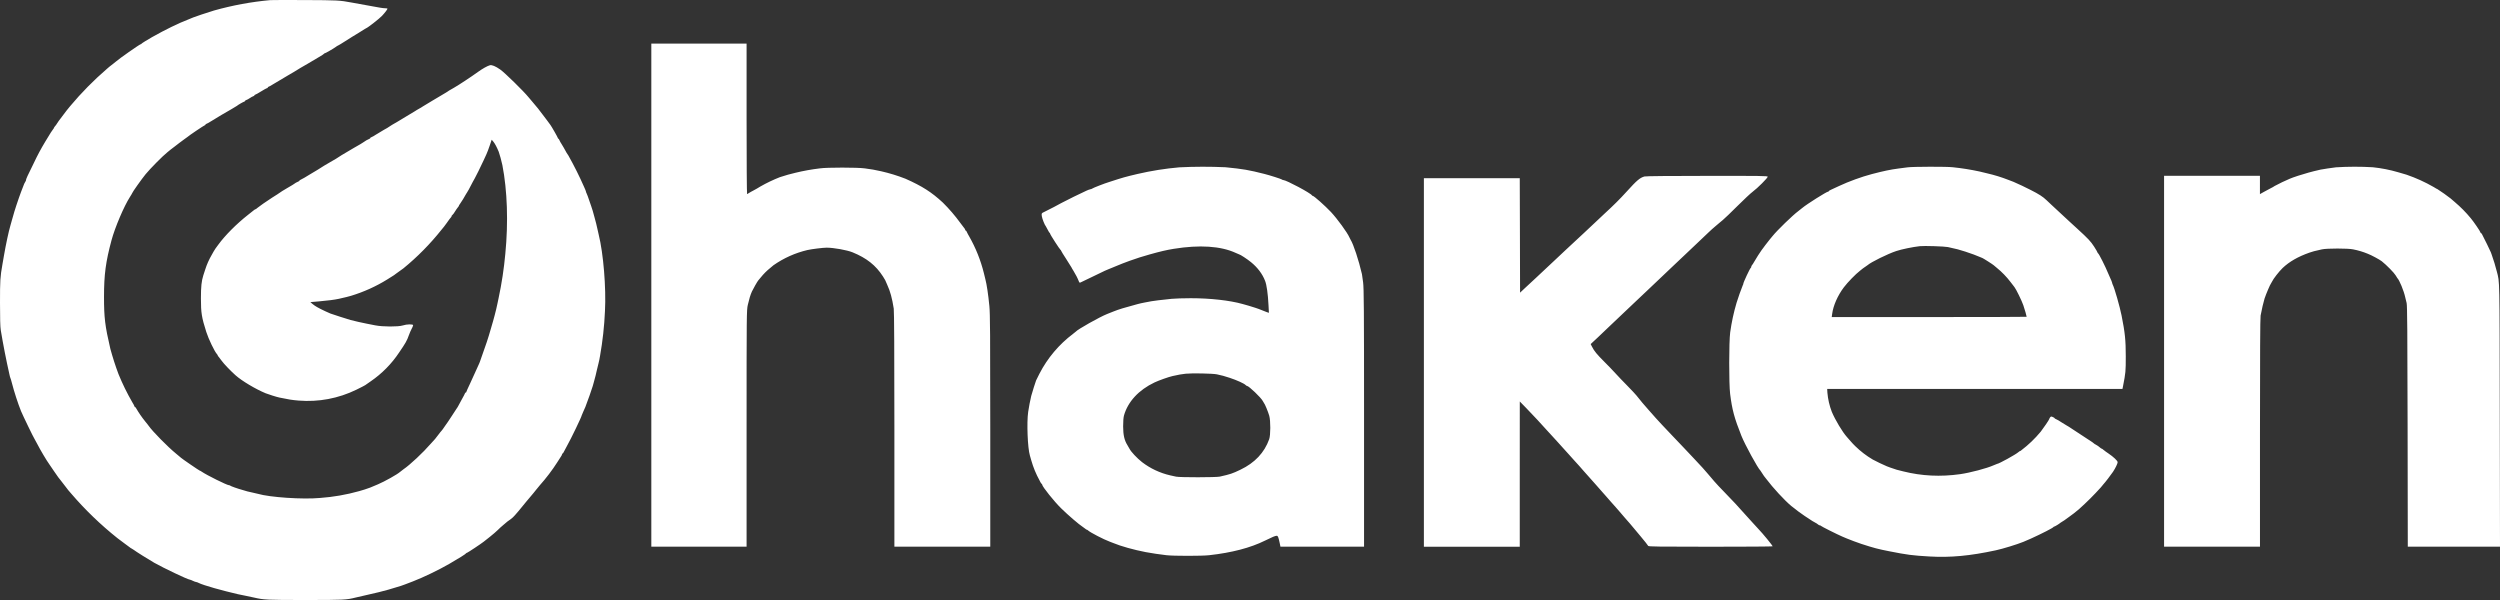 <svg width="200" height="48" viewBox="0 0 200 48" fill="none" xmlns="http://www.w3.org/2000/svg">
  <rect x="0" y="0" width="200" height="48" fill="#333333" stroke="none"/>
  <path fill-rule="evenodd" clip-rule="evenodd" d="M21.617 0.01C20.097 0.149 18.593 0.427 17.124 0.84C16.556 1.014 15.55 1.349 15.473 1.389C15.333 1.453 15.191 1.511 15.046 1.565C14.298 1.848 13.219 2.375 12.162 2.972C11.771 3.196 11.33 3.468 11.317 3.499C11.308 3.521 11.282 3.538 11.255 3.538C11.181 3.538 9.481 4.728 9.277 4.924C9.207 4.984 9.135 5.042 9.061 5.097C8.856 5.251 8.605 5.453 8.574 5.49C7.509 6.407 6.521 7.408 5.618 8.485C5.426 8.713 5.242 8.948 5.065 9.189L4.691 9.686C4.644 9.746 4.601 9.81 4.563 9.877C4.521 9.951 4.471 10.021 4.414 10.085C4.363 10.138 4.323 10.199 4.323 10.217C4.323 10.239 4.295 10.283 4.262 10.32C4.196 10.388 4.009 10.684 3.619 11.334C3.29 11.878 2.989 12.439 2.719 13.014C2.201 14.057 2.076 14.331 2.076 14.423C2.076 14.463 2.058 14.507 2.034 14.52C1.962 14.639 1.903 14.767 1.86 14.9L1.684 15.354C1.66 15.407 1.585 15.615 1.517 15.815C1.451 16.017 1.354 16.302 1.301 16.452C1.245 16.612 1.194 16.774 1.147 16.937C1.116 17.051 1.084 17.164 1.05 17.277C1.028 17.343 0.984 17.497 0.951 17.62L0.828 18.059C0.689 18.529 0.473 19.545 0.321 20.421L0.198 21.128C0.015 22.164 0 22.423 0 24.224C0 25.462 0.018 26.147 0.062 26.415C0.258 27.595 0.488 28.77 0.751 29.938C0.779 30.081 0.817 30.219 0.834 30.246C0.85 30.274 0.905 30.452 0.953 30.645C1.129 31.332 1.44 32.292 1.684 32.895C1.816 33.216 2.712 35.067 2.76 35.113C2.774 35.126 2.871 35.302 2.972 35.502C3.221 35.991 3.747 36.876 3.94 37.135C3.962 37.161 4.125 37.403 4.304 37.67C4.484 37.938 4.645 38.169 4.66 38.182C4.676 38.195 4.755 38.292 4.834 38.402C4.913 38.507 4.988 38.606 5.004 38.621C5.019 38.634 5.129 38.775 5.248 38.937C5.383 39.124 5.528 39.303 5.684 39.473C6.806 40.782 8.05 41.981 9.4 43.056C9.549 43.177 9.827 43.385 10.016 43.517C10.203 43.649 10.368 43.769 10.382 43.787C10.425 43.825 10.473 43.856 10.525 43.881C10.591 43.916 10.668 43.963 10.696 43.987C10.837 44.101 11.896 44.766 12.336 45.019C13.067 45.434 15.029 46.367 15.172 46.367C15.26 46.389 15.345 46.422 15.425 46.465C15.535 46.518 15.658 46.562 15.696 46.562C15.733 46.562 15.823 46.595 15.894 46.634C16.044 46.716 16.594 46.898 17.155 47.054C17.776 47.228 18.401 47.388 19.029 47.535C19.123 47.556 19.387 47.611 19.616 47.655C19.843 47.701 20.162 47.767 20.323 47.805C21.124 47.989 21.349 48 24.428 48C27.517 48 27.717 47.989 28.457 47.802L29.192 47.633C29.899 47.48 30.854 47.245 31.072 47.172C31.18 47.137 31.433 47.06 31.634 47.003C31.997 46.898 32.202 46.832 32.391 46.757L33.027 46.514C33.842 46.202 35.114 45.589 35.933 45.115C36.734 44.654 37.269 44.316 37.293 44.259C37.302 44.239 37.333 44.224 37.359 44.224C37.401 44.224 38.513 43.486 38.693 43.339L39.182 42.953C39.424 42.762 39.71 42.514 39.82 42.404C39.928 42.294 40.122 42.114 40.254 42.009L40.591 41.723C40.671 41.659 40.754 41.599 40.842 41.545C40.972 41.451 41.09 41.341 41.194 41.218L41.487 40.88C41.535 40.823 41.636 40.702 41.707 40.612C41.831 40.453 41.959 40.298 42.09 40.145C42.227 39.974 42.649 39.473 42.675 39.449C42.743 39.37 42.809 39.288 42.871 39.205C42.964 39.084 43.098 38.92 43.171 38.839C43.673 38.279 44.201 37.585 44.578 36.988C44.694 36.801 44.833 36.588 44.881 36.516C44.923 36.461 44.954 36.398 44.972 36.331C44.972 36.305 44.989 36.281 45.009 36.281C45.031 36.281 45.086 36.2 45.132 36.099C45.178 35.998 45.293 35.785 45.385 35.624C45.663 35.141 46.537 33.326 46.537 33.231C46.537 33.218 46.594 33.08 46.664 32.928C46.722 32.805 46.777 32.681 46.83 32.555C47.006 32.105 47.364 31.089 47.419 30.887L47.508 30.568C47.607 30.224 47.697 29.861 47.756 29.58C47.789 29.42 47.844 29.19 47.88 29.071C47.929 28.878 47.969 28.682 48.001 28.485C48.212 27.297 48.344 26.096 48.397 24.891C48.498 23.032 48.271 20.267 47.895 18.766C47.864 18.636 47.835 18.506 47.807 18.375C47.737 18.047 47.657 17.722 47.565 17.4C47.515 17.222 47.466 17.043 47.417 16.864C47.382 16.741 47.343 16.619 47.298 16.498C47.254 16.377 47.162 16.116 47.096 15.914C47.047 15.761 46.991 15.611 46.926 15.464C46.902 15.424 46.885 15.379 46.878 15.332C46.878 15.304 46.812 15.134 46.726 14.952C46.351 14.1 45.934 13.266 45.478 12.454C45.462 12.419 45.442 12.386 45.416 12.357C45.385 12.329 45.315 12.21 45.104 11.822C45.042 11.704 44.974 11.589 44.899 11.479C44.848 11.407 44.806 11.33 44.771 11.249C44.734 11.161 44.688 11.091 44.668 11.091C44.646 11.091 44.63 11.069 44.63 11.044C44.63 11.001 44.115 10.096 44.032 9.993C43.941 9.873 43.851 9.751 43.763 9.628C43.681 9.512 43.595 9.399 43.505 9.288C43.206 8.875 42.887 8.477 42.55 8.094C42.457 7.992 42.367 7.886 42.282 7.778C41.901 7.303 40.366 5.802 40.016 5.56C39.64 5.297 39.347 5.176 39.191 5.22C38.984 5.277 38.59 5.499 38.229 5.76C37.712 6.136 36.699 6.803 36.325 7.016C35.937 7.235 35.818 7.306 35.788 7.339C35.743 7.371 35.696 7.401 35.647 7.426C35.354 7.591 35.184 7.692 34.59 8.054L33.833 8.511C33.782 8.539 33.733 8.57 33.687 8.605C33.633 8.642 33.575 8.675 33.516 8.702C33.456 8.73 33.398 8.763 33.344 8.801C33.298 8.835 33.249 8.866 33.199 8.893L32.439 9.35C31.845 9.712 31.677 9.813 31.383 9.977C31.334 10.003 31.288 10.033 31.244 10.065C31.072 10.185 30.893 10.294 30.707 10.39C30.531 10.489 30.24 10.667 30.057 10.781C29.939 10.864 29.812 10.934 29.679 10.992C29.652 10.992 29.63 11.014 29.63 11.036C29.63 11.058 29.593 11.091 29.547 11.108C29.441 11.143 29.216 11.273 29.012 11.42C28.957 11.463 28.898 11.5 28.836 11.53C28.82 11.53 28.571 11.675 28.279 11.85C27.781 12.153 27.612 12.254 27.33 12.412C27.039 12.608 26.739 12.792 26.432 12.961C26.091 13.154 25.757 13.357 25.43 13.571L24.677 14.021C24.46 14.161 24.236 14.288 24.006 14.403C23.994 14.403 23.983 14.408 23.975 14.416C23.966 14.425 23.962 14.436 23.962 14.447C23.962 14.469 23.924 14.502 23.878 14.515C23.734 14.575 23.599 14.653 23.475 14.748C23.447 14.774 23.414 14.794 23.378 14.81C23.247 14.88 23.119 14.956 22.993 15.036C22.887 15.107 22.776 15.174 22.663 15.233C22.633 15.243 22.605 15.26 22.581 15.282C22.451 15.376 22.317 15.466 22.181 15.552L21.765 15.815C21.342 16.087 20.691 16.54 20.594 16.63C20.549 16.677 20.495 16.715 20.435 16.742C20.413 16.742 20.36 16.774 20.312 16.814L19.836 17.192C18.919 17.914 18.007 18.829 17.468 19.569L17.234 19.888C17.128 20.051 17.028 20.22 16.937 20.393C16.72 20.763 16.545 21.157 16.416 21.567L16.266 22.028C16.12 22.485 16.074 22.928 16.074 23.881C16.074 25.029 16.132 25.389 16.504 26.559C16.68 27.113 17.164 28.123 17.355 28.329C17.389 28.364 17.417 28.41 17.417 28.43C17.417 28.452 17.457 28.509 17.505 28.562C17.551 28.614 17.659 28.755 17.745 28.876C17.899 29.095 18.441 29.664 18.837 30.017C19.343 30.472 20.444 31.126 21.252 31.462C21.457 31.545 22.141 31.761 22.353 31.804C23.079 31.958 23.365 32.002 23.889 32.046C25.479 32.177 27.075 31.877 28.508 31.177C28.869 31.001 29.188 30.836 29.214 30.814L29.639 30.518C30.548 29.898 31.328 29.109 31.935 28.193C32.441 27.457 32.565 27.238 32.706 26.827C32.767 26.652 32.871 26.417 32.934 26.3C32.987 26.212 33.027 26.117 33.051 26.017C33.051 25.921 32.545 25.929 32.217 26.037C31.858 26.151 30.616 26.147 30.022 26.028L29.34 25.894C28.905 25.808 28.473 25.71 28.043 25.6C27.814 25.537 26.573 25.137 26.432 25.082C26.3 25.029 25.771 24.786 25.65 24.72C25.555 24.668 25.459 24.617 25.364 24.566C25.236 24.495 25.114 24.412 25.001 24.318L24.829 24.169L25.534 24.109C26.256 24.046 26.773 23.978 27.114 23.903C27.563 23.804 27.988 23.699 28.085 23.664C29.1 23.356 30.071 22.918 30.973 22.36C31.53 22.015 31.625 21.951 31.7 21.881C31.733 21.852 31.867 21.756 32.001 21.664C32.133 21.574 32.257 21.488 32.27 21.471C33.396 20.551 34.419 19.513 35.323 18.375C35.404 18.27 35.492 18.164 35.521 18.134C35.55 18.105 35.647 17.973 35.739 17.839C35.808 17.736 35.88 17.635 35.955 17.536C36.102 17.365 36.131 17.328 36.131 17.279C36.131 17.253 36.146 17.229 36.166 17.229C36.257 17.139 36.335 17.036 36.397 16.924C36.476 16.796 36.561 16.673 36.653 16.555C36.688 16.52 36.717 16.474 36.717 16.45C36.717 16.428 36.743 16.379 36.778 16.344C36.837 16.283 37.256 15.6 37.298 15.499C37.309 15.472 37.325 15.447 37.346 15.427C37.377 15.402 37.566 15.053 37.824 14.548C37.899 14.401 37.973 14.27 37.987 14.256C38.015 14.23 38.493 13.255 38.682 12.845L38.913 12.342C38.973 12.215 39.094 11.899 39.178 11.642L39.336 11.176L39.473 11.339C39.589 11.477 39.745 11.769 39.897 12.138C39.959 12.287 40.135 12.935 40.19 13.209C40.586 15.238 40.672 17.784 40.426 20.3C40.318 21.487 40.14 22.667 39.891 23.833L39.794 24.294C39.765 24.441 39.733 24.587 39.697 24.733L39.574 25.22C39.53 25.396 39.473 25.602 39.448 25.683C39.422 25.765 39.334 26.07 39.25 26.364C39.092 26.935 38.821 27.754 38.568 28.437C38.504 28.606 38.445 28.776 38.389 28.948C38.376 29 38.355 29.049 38.328 29.095C38.24 29.271 38.16 29.449 38.086 29.631C37.971 29.899 37.747 30.388 37.59 30.718C37.432 31.047 37.302 31.339 37.302 31.363C37.302 31.387 37.28 31.407 37.254 31.407C37.227 31.407 37.203 31.429 37.203 31.453C37.203 31.477 37.084 31.71 36.934 31.971C36.787 32.233 36.666 32.454 36.666 32.467C36.626 32.546 36.58 32.621 36.527 32.691L36.124 33.308C36.033 33.458 35.936 33.605 35.834 33.747C35.749 33.857 35.669 33.971 35.594 34.088C35.479 34.263 35.358 34.428 35.33 34.454C35.299 34.481 35.175 34.634 35.057 34.794C34.979 34.904 34.897 35.011 34.81 35.113C34.697 35.231 34.586 35.353 34.48 35.477C33.842 36.213 32.8 37.19 32.274 37.545C32.177 37.611 32.054 37.706 32.001 37.756C31.799 37.943 30.76 38.525 30.24 38.744L29.606 39.01C29.317 39.117 29.023 39.212 28.726 39.293C27.705 39.579 26.657 39.761 25.6 39.837C24.219 39.965 21.587 39.787 20.622 39.504C20.475 39.465 20.327 39.43 20.178 39.401C19.921 39.351 19.668 39.285 19.42 39.203C18.982 39.082 18.461 38.896 18.41 38.847C18.381 38.826 18.347 38.814 18.311 38.814C18.155 38.814 16.528 38.006 16.138 37.736C16.088 37.698 16.033 37.667 15.973 37.646C15.936 37.646 14.529 36.68 14.485 36.626C14.352 36.508 14.217 36.395 14.078 36.285C13.439 35.769 12.198 34.507 11.898 34.072C11.869 34.026 11.836 33.981 11.799 33.941C11.737 33.871 11.678 33.799 11.623 33.723C11.342 33.377 11.09 33.01 10.868 32.623C10.868 32.599 10.846 32.579 10.822 32.579C10.793 32.579 10.771 32.557 10.771 32.535C10.72 32.412 10.658 32.294 10.584 32.182C10.165 31.456 9.796 30.703 9.479 29.927C9.23 29.262 9.013 28.586 8.827 27.901C8.4 26.066 8.321 25.424 8.321 23.738C8.321 21.971 8.458 20.935 8.922 19.216C9.202 18.182 9.917 16.502 10.397 15.754C10.496 15.6 10.578 15.462 10.578 15.446C10.578 15.389 11.339 14.316 11.647 13.94C12.013 13.492 13.025 12.469 13.386 12.184C13.518 12.079 13.642 11.98 13.655 11.964C13.668 11.949 13.809 11.839 13.972 11.723C14.103 11.63 14.23 11.531 14.353 11.429C14.47 11.333 14.592 11.243 14.718 11.159C14.823 11.091 14.925 11.018 15.022 10.939C15.073 10.873 16.345 10.017 16.391 10.017C16.418 10.017 16.44 9.995 16.44 9.969C16.44 9.942 16.462 9.92 16.486 9.92C16.512 9.92 16.706 9.813 16.915 9.683C17.442 9.355 17.976 9.039 18.516 8.733C18.705 8.627 18.89 8.513 18.932 8.482C19.033 8.395 19.427 8.168 19.53 8.133C19.577 8.118 19.616 8.087 19.616 8.063C19.616 8.041 19.638 8.019 19.667 8.019C19.779 7.976 19.886 7.919 19.984 7.85C20.082 7.781 20.189 7.723 20.301 7.679C20.327 7.679 20.347 7.659 20.347 7.635C20.347 7.613 20.387 7.58 20.435 7.565C20.532 7.523 20.626 7.473 20.715 7.415C21.082 7.187 21.338 7.047 21.38 7.047C21.404 7.047 21.424 7.025 21.424 6.996C21.424 6.97 21.446 6.948 21.47 6.948C21.496 6.948 21.69 6.842 21.897 6.711C22.106 6.581 22.608 6.283 23.011 6.048C23.355 5.852 23.695 5.648 24.03 5.437C24.043 5.437 24.301 5.288 24.607 5.104L25.527 4.559C25.73 4.445 25.901 4.331 25.91 4.309C25.919 4.287 25.945 4.269 25.967 4.269C26.022 4.269 26.689 3.885 26.874 3.747C26.93 3.701 26.991 3.663 27.057 3.635C27.075 3.635 27.337 3.475 27.64 3.281C27.942 3.084 28.411 2.796 28.679 2.636C28.948 2.476 29.177 2.333 29.192 2.315C29.221 2.291 29.254 2.273 29.289 2.261C29.434 2.208 30.346 1.497 30.564 1.264C30.784 1.031 31 0.748 31 0.693C31 0.676 30.925 0.662 30.832 0.662C30.74 0.662 30.559 0.64 30.429 0.618C30.237 0.582 30.044 0.547 29.85 0.515C29.271 0.416 28.693 0.312 28.116 0.201C27.198 0.026 26.956 0.015 24.404 0.004C22.993 -0.003 21.741 -0.001 21.617 0.01ZM52.106 23.611V43.736H59.727V34.283C59.727 25.034 59.73 24.821 59.824 24.395C59.93 23.925 60.033 23.587 60.154 23.319C60.231 23.143 60.608 22.485 60.654 22.443C60.669 22.43 60.762 22.318 60.859 22.197C61.088 21.912 61.345 21.655 61.629 21.429C61.752 21.33 61.865 21.236 61.878 21.22C62.696 20.647 63.617 20.234 64.59 20.004C64.942 19.925 65.854 19.813 66.131 19.813C66.688 19.813 67.76 20.004 68.205 20.186C69.327 20.641 70.071 21.231 70.642 22.123C70.738 22.274 70.818 22.408 70.818 22.417C70.818 22.43 70.892 22.599 70.983 22.794C71.221 23.31 71.37 23.857 71.5 24.689C71.533 24.9 71.551 28.221 71.551 34.371V43.736H79.222V34.465C79.222 26.803 79.209 25.073 79.15 24.489C79.062 23.567 78.936 22.735 78.835 22.362C78.792 22.194 78.751 22.026 78.712 21.857C78.457 20.826 78.061 19.834 77.534 18.911C77.46 18.789 77.393 18.663 77.334 18.533C77.318 18.487 77.285 18.447 77.261 18.447C77.239 18.447 77.217 18.421 77.217 18.386C77.217 18.353 77.169 18.27 77.107 18.204C77.008 18.085 76.914 17.962 76.827 17.835C76.405 17.255 75.937 16.711 75.427 16.206C74.525 15.372 73.785 14.897 72.431 14.296C71.803 14.051 71.158 13.853 70.501 13.703C70.065 13.601 69.624 13.523 69.18 13.47C68.608 13.389 66.155 13.387 65.592 13.47C64.933 13.548 64.281 13.665 63.637 13.822C63.307 13.894 62.783 14.041 62.391 14.173C61.849 14.386 61.324 14.637 60.819 14.926C60.647 15.035 60.471 15.137 60.291 15.231C60.14 15.307 59.993 15.391 59.85 15.481C59.828 15.503 59.789 15.525 59.767 15.525C59.745 15.525 59.727 12.816 59.727 9.505V3.49H52.106V23.611ZM94.344 13.387C93.217 13.485 92.099 13.663 90.998 13.918L90.386 14.065C90.143 14.123 89.714 14.243 89.432 14.335L88.75 14.555C88.367 14.669 87.429 15.036 87.359 15.095C87.327 15.119 87.288 15.133 87.249 15.134C87.13 15.164 87.015 15.206 86.905 15.26C86.226 15.576 85.553 15.906 84.889 16.252C84.862 16.281 83.881 16.792 83.531 16.959C83.319 17.058 83.319 17.06 83.343 17.284C83.365 17.471 83.581 18.024 83.669 18.107C83.682 18.12 83.749 18.239 83.814 18.375C83.881 18.507 83.953 18.625 83.973 18.634C83.995 18.643 84.01 18.671 84.01 18.695C84.01 18.764 84.79 19.971 84.851 20C84.873 20.008 84.889 20.035 84.889 20.057C84.889 20.079 85.076 20.386 85.305 20.735C85.534 21.086 85.719 21.381 85.719 21.394C85.719 21.407 85.791 21.534 85.882 21.675C86.053 21.949 86.225 22.287 86.304 22.502C86.342 22.606 86.37 22.628 86.439 22.599L87.407 22.134C87.889 21.899 88.329 21.686 88.382 21.664L88.713 21.523C88.84 21.466 88.955 21.42 88.968 21.42C88.981 21.42 89.107 21.367 89.248 21.304C89.391 21.238 89.639 21.139 89.798 21.08L90.386 20.86C90.908 20.671 91.437 20.503 91.973 20.355C92.787 20.125 93.338 19.995 93.903 19.905C95.959 19.572 97.665 19.683 98.852 20.23C98.993 20.296 99.118 20.349 99.129 20.349C99.202 20.349 99.79 20.733 100.085 20.977C100.604 21.4 100.994 21.914 101.207 22.469C101.333 22.783 101.434 23.497 101.48 24.404L101.513 25.025L101.348 24.972C101.222 24.929 101.097 24.88 100.974 24.825C100.79 24.748 100.603 24.679 100.413 24.619C100.078 24.51 99.74 24.41 99.4 24.318C98.37 24.03 96.814 23.857 95.266 23.857C94.687 23.857 94 23.879 93.74 23.905C92.825 24 92.338 24.059 92.12 24.098L91.583 24.199C91.407 24.23 91.143 24.29 90.995 24.331C89.895 24.628 89.543 24.735 89.091 24.913L88.578 25.117C87.984 25.35 86.192 26.36 86.062 26.533C85.993 26.596 85.919 26.655 85.842 26.709C84.717 27.557 83.798 28.647 83.154 29.899L82.888 30.434C82.853 30.507 82.58 31.372 82.498 31.677C82.399 32.099 82.318 32.524 82.254 32.953C82.13 33.802 82.21 35.85 82.392 36.443L82.498 36.816C82.657 37.38 82.881 37.924 83.165 38.437C83.205 38.54 83.263 38.635 83.337 38.718C83.359 38.718 83.374 38.74 83.374 38.77C83.374 38.92 84.338 40.125 84.893 40.667C85.448 41.212 86.317 41.958 86.626 42.156C86.705 42.209 86.8 42.276 86.835 42.309C86.87 42.345 86.918 42.373 86.94 42.373C86.963 42.373 87.013 42.402 87.048 42.437C87.2 42.586 88.292 43.155 88.772 43.33L89.067 43.444C89.67 43.697 90.703 43.985 91.656 44.169C92.07 44.248 92.856 44.367 93.32 44.417C93.892 44.483 96.16 44.483 96.732 44.417C98.544 44.217 100.043 43.824 101.205 43.247C101.782 42.962 102.024 42.861 102.139 42.861C102.233 42.861 102.277 42.972 102.379 43.456L102.436 43.736H109.124V33.442C109.124 24.654 109.11 23.069 109.049 22.59C109.023 22.37 108.992 22.15 108.956 21.932C108.696 20.808 108.274 19.53 108.047 19.178C108.009 19.116 107.976 19.05 107.948 18.983C107.79 18.61 106.979 17.499 106.48 16.965C106.004 16.461 105.115 15.67 105.022 15.67C105.01 15.67 104.997 15.667 104.986 15.66C104.976 15.653 104.967 15.644 104.961 15.633C104.89 15.468 102.896 14.403 102.66 14.403C102.62 14.401 102.581 14.386 102.55 14.36C102.504 14.316 101.586 14.024 101.159 13.916C99.891 13.596 99.477 13.523 98.042 13.38C96.81 13.323 95.576 13.325 94.344 13.387ZM152.607 13.387L151.898 13.479C151.238 13.565 150.709 13.675 149.747 13.927C148.933 14.14 147.892 14.52 147.134 14.876L146.463 15.187C146.375 15.225 146.302 15.273 146.302 15.293C146.302 15.315 146.28 15.33 146.252 15.33C146.133 15.33 144.539 16.335 144.176 16.641C144.074 16.726 143.969 16.808 143.863 16.889C143.414 17.222 142.168 18.432 141.809 18.88C141.737 18.971 141.663 19.06 141.587 19.148C141.519 19.229 141.454 19.312 141.391 19.398C141.337 19.474 141.28 19.547 141.219 19.618C141.168 19.68 141.12 19.745 141.076 19.813C141.01 19.905 140.944 19.993 140.931 20.006C140.887 20.044 140.416 20.788 140.312 20.981C140.268 21.064 140.217 21.142 140.158 21.216C140.125 21.252 140.104 21.299 140.099 21.348C140.099 21.383 140.081 21.42 140.061 21.429C139.998 21.457 139.463 22.599 139.463 22.707C139.463 22.741 139.451 22.774 139.43 22.801C139.244 23.268 139.076 23.742 138.926 24.221C138.696 24.997 138.525 25.789 138.415 26.59C138.314 27.352 138.311 30.7 138.41 31.508C138.569 32.781 138.745 33.438 139.313 34.867C139.593 35.569 140.634 37.473 140.832 37.646C140.885 37.716 140.934 37.789 140.977 37.866C141.043 37.971 141.107 38.07 141.122 38.086C141.138 38.099 141.215 38.195 141.294 38.305C141.829 39.019 142.769 40.035 143.297 40.474C143.379 40.54 143.533 40.661 143.641 40.74C143.749 40.821 143.848 40.898 143.861 40.913C143.909 40.966 144.819 41.583 144.99 41.682C145.345 41.879 145.398 41.91 145.461 41.969C145.498 42.003 145.544 42.025 145.593 42.031C145.631 42.031 145.668 42.048 145.677 42.07C145.692 42.108 147.005 42.766 147.379 42.924L147.744 43.078C147.986 43.181 148.651 43.429 148.917 43.515C149.93 43.844 150.238 43.923 151.141 44.101C152.585 44.386 152.983 44.439 154.353 44.518C156.032 44.617 157.6 44.47 159.667 44.024C160.226 43.903 161.349 43.559 161.864 43.35C162.13 43.242 162.227 43.201 162.476 43.087C163.352 42.689 164.246 42.23 164.274 42.165C164.283 42.145 164.312 42.127 164.338 42.127C164.382 42.127 164.774 41.888 164.822 41.831C164.865 41.795 164.913 41.764 164.963 41.739C165.023 41.708 165.08 41.673 165.135 41.633C165.164 41.611 165.34 41.48 165.529 41.348C165.912 41.071 165.905 41.076 166.31 40.742C166.929 40.189 167.517 39.603 168.072 38.986C168.142 38.894 168.216 38.805 168.292 38.718C168.369 38.65 168.919 37.934 169.042 37.743C169.24 37.442 169.412 37.08 169.412 36.975C169.412 36.865 169.082 36.553 168.67 36.274C168.531 36.183 168.397 36.085 168.267 35.98C168.217 35.932 168.157 35.892 168.135 35.892C168.118 35.892 168.069 35.864 168.034 35.831C167.911 35.721 167.775 35.627 167.629 35.55C167.611 35.55 167.57 35.523 167.534 35.49C167.486 35.446 167.435 35.406 167.38 35.37C166.815 35.004 166.251 34.634 165.69 34.261C165.577 34.181 165.459 34.108 165.337 34.041C165.324 34.041 165.124 33.919 164.897 33.772C164.75 33.669 164.593 33.579 164.43 33.504C164.402 33.504 164.38 33.488 164.38 33.466C164.38 33.447 164.314 33.4 164.23 33.365C164.098 33.306 164.076 33.308 164.012 33.387C163.98 33.426 163.956 33.471 163.942 33.519C163.942 33.569 163.479 34.252 163.262 34.529C162.802 35.086 162.279 35.588 161.703 36.024C161.668 36.059 161.622 36.085 161.602 36.085C161.58 36.085 161.522 36.125 161.47 36.173C161.261 36.36 159.9 37.111 159.766 37.111C159.753 37.111 159.625 37.161 159.484 37.225C158.949 37.466 157.613 37.82 156.807 37.934C155.24 38.154 153.743 38.081 152.264 37.712C151.906 37.636 151.555 37.532 151.213 37.403L150.945 37.302C150.563 37.138 150.189 36.959 149.822 36.764C149.313 36.465 148.843 36.105 148.422 35.693C148.287 35.563 148.159 35.426 148.037 35.284C147.905 35.13 147.773 34.977 147.744 34.948C147.399 34.566 146.817 33.596 146.544 32.944C146.356 32.455 146.237 31.942 146.192 31.42L146.175 31.117H169.797L169.848 30.86C170.051 29.824 170.062 29.719 170.062 28.511C170.062 27.227 170 26.614 169.727 25.244C169.584 24.527 169.155 23.027 169.018 22.772C168.995 22.73 168.98 22.684 168.974 22.636C168.942 22.523 168.899 22.413 168.846 22.307C168.79 22.183 168.735 22.057 168.681 21.932C168.43 21.317 167.911 20.289 167.84 20.259C167.829 20.253 167.819 20.244 167.812 20.233C167.805 20.223 167.801 20.21 167.801 20.197C167.801 20.173 167.677 19.96 167.526 19.725C167.253 19.304 167.061 19.099 166.187 18.3C165.973 18.107 165.761 17.912 165.549 17.716C165.08 17.276 164.609 16.838 164.135 16.404C163.996 16.276 163.858 16.146 163.722 16.015C163.433 15.736 163.116 15.532 162.451 15.196C162.002 14.966 161.545 14.75 161.082 14.548C160.944 14.496 160.806 14.443 160.668 14.39C160.12 14.176 159.556 14.002 158.982 13.87L158.366 13.721C157.659 13.568 156.945 13.454 156.226 13.38C155.735 13.321 153.056 13.328 152.607 13.387ZM186.88 13.385L186.197 13.479C185.826 13.527 185.458 13.6 185.097 13.699L184.681 13.809C184.188 13.942 183.435 14.188 183.19 14.296C182.775 14.472 182.368 14.667 181.971 14.88C181.878 14.945 181.779 15.002 181.676 15.049C181.483 15.147 181.292 15.249 181.104 15.356L180.795 15.53V14.063H173.126V43.736H180.798V34.639C180.798 28.434 180.813 25.449 180.848 25.249C180.923 24.821 181.09 24.107 181.165 23.881C181.291 23.506 181.621 22.735 181.674 22.687C181.71 22.639 181.739 22.586 181.762 22.531C181.854 22.316 182.332 21.708 182.611 21.44C183.149 20.93 183.84 20.533 184.756 20.21C185.013 20.118 185.13 20.09 185.755 19.949C186.151 19.861 187.851 19.861 188.247 19.949C188.649 20.027 189.042 20.144 189.42 20.3C189.689 20.399 190.373 20.766 190.543 20.902C190.915 21.194 191.54 21.833 191.65 22.028C191.69 22.105 191.736 22.178 191.787 22.248C191.945 22.386 192.311 23.273 192.419 23.785C192.447 23.916 192.498 24.125 192.531 24.245C192.579 24.417 192.597 26.614 192.608 34.101L192.623 43.736H200L199.982 33.199C199.965 21.995 199.976 22.623 199.751 21.738C199.634 21.274 199.494 20.815 199.333 20.364C199.305 20.306 199.283 20.245 199.267 20.182C199.267 20.155 198.699 18.994 198.558 18.733C198.532 18.682 198.492 18.643 198.47 18.643C198.45 18.643 198.435 18.619 198.435 18.588C198.435 18.526 197.865 17.694 197.664 17.462C197.279 16.993 196.851 16.56 196.388 16.169C196.273 16.073 196.16 15.976 196.049 15.877C195.71 15.614 195.36 15.366 194.999 15.134C194.981 15.134 194.844 15.056 194.69 14.959C194.001 14.563 193.275 14.234 192.522 13.975L191.862 13.782C191.195 13.586 190.512 13.451 189.821 13.38C188.841 13.323 187.859 13.324 186.88 13.385ZM131.555 14.118C131.188 14.223 130.948 14.428 130.131 15.33C129.565 15.953 129.118 16.397 128.322 17.13C127.987 17.44 127.624 17.78 127.516 17.888C127.408 17.995 127.047 18.333 126.712 18.643C126.22 19.094 125.732 19.548 125.246 20.006L124.337 20.86C123.998 21.185 123.578 21.578 122.882 22.224L121.953 23.086L121.605 23.413L121.594 18.834L121.581 14.256H113.911V43.739H121.581V37.927L121.583 32.118L122.083 32.63C122.594 33.155 123.417 34.039 123.76 34.43C123.866 34.551 124.018 34.715 124.097 34.797C124.179 34.878 124.399 35.12 124.586 35.332C124.773 35.548 124.982 35.778 125.048 35.844C125.116 35.912 125.312 36.129 125.488 36.331C125.66 36.533 125.869 36.766 125.951 36.847C126.034 36.928 126.208 37.122 126.34 37.275C126.472 37.429 126.635 37.616 126.706 37.693C126.776 37.767 126.966 37.978 127.126 38.164L127.663 38.768C127.798 38.917 128.018 39.168 128.152 39.324C128.286 39.48 128.44 39.653 128.495 39.712C128.627 39.859 128.757 40.008 128.885 40.158C129.048 40.345 129.213 40.531 129.253 40.571C129.295 40.612 129.438 40.775 129.572 40.937C129.709 41.102 129.848 41.265 129.99 41.425C130.182 41.633 130.585 42.105 130.864 42.446L131.28 42.944C131.588 43.311 131.806 43.587 131.857 43.673C131.888 43.728 132.715 43.739 136.852 43.739C139.577 43.739 141.809 43.723 141.809 43.706C141.809 43.64 141.034 42.694 140.654 42.298C140.55 42.189 140.367 41.991 140.251 41.859L139.634 41.179C139.107 40.579 138.563 39.994 138.003 39.425C137.636 39.051 137.248 38.636 137.142 38.507C137.047 38.391 136.95 38.276 136.85 38.164C136.755 38.059 136.663 37.952 136.574 37.842C136.457 37.699 136.336 37.559 136.209 37.425C135.989 37.192 135.771 36.958 135.555 36.722C135.277 36.418 134.993 36.118 134.706 35.822C134.376 35.484 134.051 35.142 133.73 34.797C133.407 34.45 133.055 34.074 132.944 33.967C132.834 33.857 132.614 33.616 132.451 33.431C132.266 33.218 132.079 33.007 131.89 32.797C131.553 32.424 131.23 32.04 130.921 31.644C130.88 31.583 130.525 31.205 130.129 30.801C129.821 30.491 129.52 30.174 129.224 29.853C128.951 29.555 128.67 29.264 128.383 28.979C127.729 28.325 127.547 28.101 127.355 27.727L127.254 27.526L127.848 26.972C128.172 26.665 128.562 26.296 128.711 26.149C128.863 26.002 129.325 25.563 129.739 25.174C130.155 24.786 130.604 24.358 130.741 24.224C130.877 24.092 131.307 23.683 131.694 23.323C132.082 22.961 132.531 22.533 132.696 22.373C132.859 22.213 133.321 21.773 133.722 21.398C134.122 21.023 134.598 20.573 134.778 20.399C134.956 20.224 135.397 19.806 135.756 19.473C136.112 19.139 136.528 18.744 136.68 18.595C136.832 18.447 137.076 18.23 137.219 18.111C137.327 18.026 137.432 17.936 137.534 17.844C137.561 17.815 137.693 17.705 137.827 17.6C137.959 17.492 138.487 16.988 138.998 16.476C139.509 15.967 140.059 15.451 140.22 15.334C140.588 15.066 141.417 14.237 141.417 14.138C141.417 14.072 140.874 14.065 136.568 14.07C133.605 14.07 131.654 14.089 131.555 14.118ZM155.83 19.765C156.512 19.91 156.768 19.978 157.225 20.129C157.793 20.318 158.069 20.419 158.359 20.546C158.471 20.599 158.577 20.641 158.59 20.641C158.623 20.641 159.462 21.176 159.495 21.218C159.508 21.236 159.629 21.337 159.764 21.444C160.127 21.734 160.543 22.162 160.84 22.557L161.155 22.966C161.276 23.108 161.749 24.072 161.866 24.421C161.983 24.766 162.132 25.286 162.132 25.343C162.132 25.356 158.623 25.365 154.335 25.365H146.538L146.573 25.11C146.661 24.443 147.016 23.64 147.509 22.985C147.812 22.584 148.46 21.918 148.794 21.664C148.915 21.572 149.025 21.484 149.039 21.468C149.093 21.425 149.15 21.385 149.21 21.35C149.277 21.308 149.342 21.262 149.404 21.214C149.681 20.968 151.026 20.305 151.702 20.083C152.134 19.94 153.01 19.758 153.584 19.694C153.919 19.655 155.566 19.708 155.83 19.765ZM97.351 29.947C97.736 30.028 97.96 30.088 98.376 30.226C98.933 30.408 99.556 30.691 99.651 30.805C99.682 30.843 99.733 30.871 99.761 30.873C99.906 30.876 100.879 31.807 101.016 32.07C101.056 32.149 101.1 32.224 101.115 32.237C101.183 32.298 101.445 32.931 101.54 33.26C101.654 33.664 101.65 34.814 101.535 35.137C101.148 36.217 100.386 37.025 99.231 37.578C98.579 37.89 98.44 37.936 97.584 38.129C97.287 38.195 94.392 38.2 94.086 38.132C93.928 38.097 93.771 38.062 93.613 38.028C92.797 37.84 92.03 37.48 91.365 36.972C90.958 36.652 90.485 36.147 90.357 35.897C90.303 35.795 90.246 35.695 90.185 35.598C89.95 35.225 89.853 34.794 89.851 34.114C89.851 33.71 89.875 33.389 89.919 33.236C90.234 32.129 91.103 31.192 92.367 30.593C92.715 30.43 93.498 30.151 93.809 30.083C94.317 29.969 94.52 29.934 94.859 29.897C95.347 29.844 97.014 29.877 97.351 29.947Z" fill="white"/>
  </svg>
  
